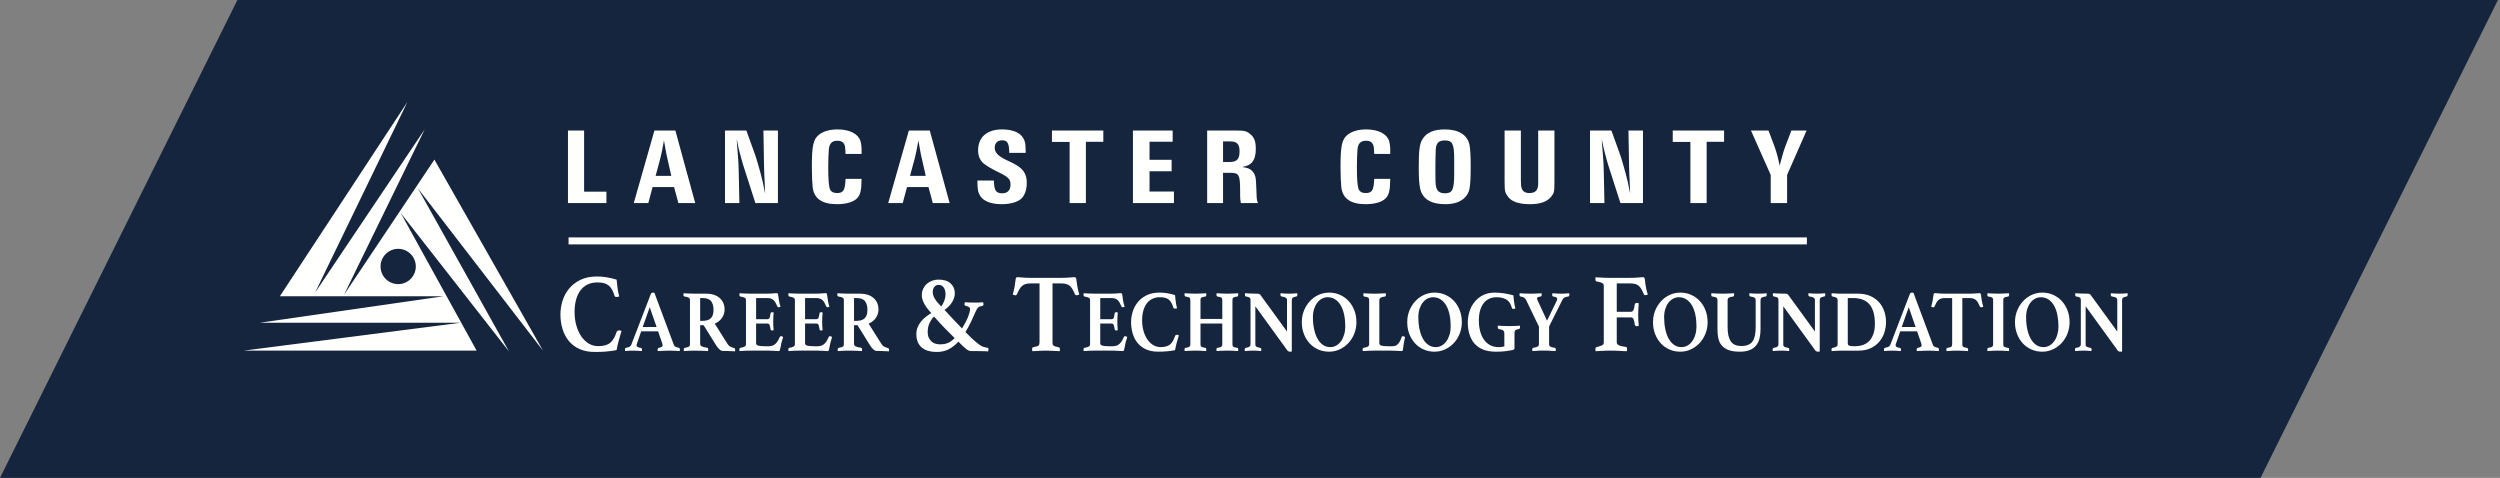 <svg height="95pt" viewBox="0 0 497 95" width="497pt" xmlns="http://www.w3.org/2000/svg"><rect x="0" y="0" width="497" height="95" fill="#808080" stroke="none"/><g fill-rule="evenodd"><path d="m47.199 0h449.391l-47.199 95h-449.391zm0 0" fill="#14253d"/><path d="m186.66 55.59c1.023 0 1.805.258 2.348.777.539.52.809 1.16.809 1.914 0 .625-.188 1.234-.562 1.828-.379.594-.871 1.09-1.488 1.492.699.77 1.336 1.461 1.918 2.07.578.609 1.102 1.148 1.566 1.621.23-.367.445-.742.645-1.121s.367-.742.512-1.09c.145-.352.254-.672.328-.961.074-.289.113-.52.113-.699 0-.133-.059-.25-.172-.344-.117-.098-.34-.191-.668-.281-.109-.027-.18-.062-.215-.098-.035-.039-.051-.117-.051-.234 0-.121.02-.246.059-.379.273.031.598.047.965.055s.711.012 1.023.012c.289 0 .574-.004.863-.012.285-.008.551-.023.797-.055.016.074.027.156.043.242.012.09.02.152.02.18 0 .18-.09.285-.266.312-.164.043-.305.082-.422.109-.117.031-.223.082-.316.16-.098.07-.184.172-.266.301-.082.121-.172.297-.266.52-.289.668-.598 1.355-.934 2.062-.336.703-.707 1.383-1.117 2.035.504.52.949.957 1.332 1.312.383.355.715.645.992.871.281.223.52.391.719.512.199.117.371.199.523.246.066.027.164.059.297.086.129.031.273.059.438.09.191.016.289.121.289.312 0 .133-.02.273-.062.422-.109-.012-.312-.023-.613-.031-.301-.008-.629-.016-.984-.023-.355-.008-.699-.012-1.035-.012h-.746c-.328 0-.676-.148-1.047-.445-.367-.297-.867-.773-1.496-1.426-.57.625-1.203 1.121-1.895 1.492-.691.371-1.504.559-2.449.559-.57 0-1.105-.066-1.598-.203-.492-.133-.918-.344-1.281-.633-.359-.289-.641-.656-.84-1.102-.195-.445-.297-.973-.297-1.582 0-.504.082-.965.246-1.379.164-.418.387-.793.668-1.137.277-.34.598-.652.953-.938.355-.281.723-.531 1.105-.754-.371-.402-.672-.766-.91-1.09-.242-.328-.434-.637-.574-.926-.145-.289-.246-.562-.309-.824s-.094-.516-.094-.77c0-.43.086-.828.258-1.203.172-.367.406-.691.707-.965.301-.277.66-.492 1.074-.645.418-.16.871-.234 1.363-.234zm-68.012-.625c.699 0 1.352.051 1.957.156.609.105 1.27.258 1.977.469.027.398.082.91.168 1.535.082.621.195 1.23.348 1.824-.07.016-.16.035-.266.059-.109.02-.191.031-.25.031-.109 0-.199-.016-.273-.055-.074-.039-.129-.117-.156-.234-.148-.492-.32-.902-.512-1.234-.191-.336-.418-.602-.684-.801-.27-.203-.578-.348-.934-.438-.355-.09-.773-.133-1.25-.133-.738 0-1.391.137-1.957.41-.566.277-1.043.672-1.426 1.18-.379.516-.672 1.129-.867 1.852-.199.719-.297 1.531-.297 2.438 0 .965.117 1.863.355 2.691.238.832.566 1.555.984 2.16.418.609.914 1.086 1.484 1.426.574.344 1.195.512 1.867.512.543 0 1.012-.055 1.402-.164.391-.113.723-.281 1.004-.516.281-.23.52-.523.715-.879.199-.355.383-.77.543-1.246.043-.121.109-.203.195-.254.09-.055.184-.078.277-.078.07 0 .152.008.258.031.102.023.188.051.254.078-.082.254-.168.539-.254.859-.09.316-.184.645-.277.977-.098.336-.18.668-.258 1.004-.074.336-.137.656-.195.969-.668.133-1.352.23-2.047.289-.695.059-1.461.086-2.293.086-1.148 0-2.152-.191-3.012-.578-.863-.383-1.574-.914-2.133-1.59s-.98-1.469-1.258-2.383c-.281-.914-.422-1.895-.422-2.949 0-.875.137-1.762.41-2.652s.703-1.691 1.289-2.414c.59-.719 1.34-1.305 2.254-1.758.918-.453 2.008-.68 3.277-.68zm244.188 3.328c.012.055.02.113.023.172.008.059.008.105.008.141 0 .195-.062.305-.191.332-.352.055-.594.137-.723.242-.129.105-.191.273-.191.504v10.195c-.043.012-.117.02-.215.027-.102.004-.168.008-.203.008-.074 0-.156-.02-.238-.062-.086-.039-.176-.125-.273-.25l-6.316-8.715v7.527c0 .117.008.211.023.289.016.074.059.141.125.191.07.051.172.098.309.137.133.043.309.086.535.133.055.012.102.035.137.078.035.039.055.125.055.254 0 .078-.012.18-.031.297-.266-.023-.516-.047-.754-.062-.234-.016-.508-.027-.816-.027s-.605.012-.891.027c-.285.016-.543.039-.777.062-.023-.051-.031-.102-.031-.16v-.137c0-.117.02-.199.055-.246.039-.047.082-.074.137-.086.383-.07.641-.156.77-.262.129-.105.191-.266.191-.488v-8.816c0-.184-.055-.328-.168-.426-.109-.098-.367-.18-.762-.234-.125-.035-.191-.148-.191-.332v-.078c0-.031.004-.062.016-.098l.016-.137c.152.012.293.02.434.023.137.008.277.016.418.027.234.012.473.02.715.023.238.008.434.012.582.012.312 0 .512.012.609.043.098.027.184.082.258.164l5.324 7.32v-6.188c0-.254-.082-.434-.242-.539-.16-.105-.445-.188-.852-.242-.137-.035-.207-.148-.207-.332v-.141c0-.059.012-.117.031-.172.27.031.531.055.789.066.254.016.555.02.898.02.34 0 .633-.004.879-.02.246-.012.492-.035.738-.066zm43.164-.125c.77 0 1.484.145 2.148.438.66.289 1.234.695 1.723 1.219.484.523.867 1.145 1.145 1.863.281.723.418 1.504.418 2.355 0 .812-.141 1.574-.422 2.289-.285.715-.672 1.336-1.164 1.863-.492.531-1.07.949-1.73 1.254-.664.309-1.371.465-2.117.465-.77 0-1.488-.145-2.148-.438-.664-.289-1.234-.695-1.719-1.219-.48-.523-.859-1.141-1.137-1.855s-.418-1.5-.418-2.359c0-.816.141-1.578.426-2.285.281-.707.672-1.328 1.164-1.863.488-.535 1.066-.957 1.723-1.266.656-.305 1.359-.461 2.109-.461zm-71.961 0c.77 0 1.484.145 2.148.438.664.289 1.238.695 1.723 1.219.484.523.871 1.145 1.148 1.863.277.723.418 1.504.418 2.355 0 .812-.145 1.574-.426 2.289-.285.715-.672 1.336-1.164 1.863-.492.531-1.07.949-1.73 1.254-.664.309-1.371.465-2.117.465-.77 0-1.484-.145-2.148-.438-.664-.289-1.234-.695-1.715-1.219-.484-.523-.863-1.141-1.141-1.855s-.418-1.5-.418-2.359c0-.816.145-1.578.426-2.285.285-.707.672-1.328 1.164-1.863.488-.535 1.066-.957 1.723-1.266.656-.305 1.359-.461 2.109-.461zm-76.152.125c.012.055.02.113.02.172.008.059.008.105.008.141 0 .195-.062.305-.191.332-.352.055-.594.137-.723.242-.125.105-.191.273-.191.504v10.195c-.039.012-.113.02-.215.027-.102.004-.164.008-.199.008-.078 0-.156-.02-.242-.062-.082-.039-.176-.125-.273-.25l-6.316-8.715v7.527c0 .117.008.211.023.289.02.074.059.141.129.191.07.051.172.098.305.137.133.043.312.086.539.133.051.012.098.035.133.078.039.039.059.125.059.254 0 .078-.012.18-.031.297-.27-.023-.52-.047-.754-.062s-.508-.027-.816-.027c-.312 0-.609.012-.891.027-.285.016-.543.039-.777.062-.023-.051-.035-.102-.035-.16v-.137c0-.117.02-.199.059-.246.035-.047.082-.074.137-.086.383-.07.641-.156.77-.262.125-.105.191-.266.191-.488v-8.816c0-.184-.055-.328-.168-.426-.113-.098-.367-.18-.762-.234-.129-.035-.191-.148-.191-.332v-.078c0-.031.004-.062.016-.098l.016-.137c.148.012.293.02.434.023.137.008.277.016.414.027.234.012.477.02.715.023.242.008.438.012.586.012.309 0 .512.012.609.043.094.027.18.082.258.164l5.324 7.32v-6.188c0-.254-.086-.434-.242-.539-.164-.105-.445-.188-.852-.242-.141-.035-.207-.148-.207-.332v-.141c0-.059.008-.117.031-.172.266.031.527.055.785.066.258.016.555.02.898.02s.633-.004.883-.02c.246-.012.492-.035.738-.066zm165.059 0c.012.055.02.113.023.172.008.059.008.105.008.141 0 .195-.062.305-.191.332-.352.055-.594.137-.723.242-.125.105-.191.273-.191.504v10.195c-.039.012-.113.02-.215.027-.102.004-.168.008-.199.008-.078 0-.156-.02-.242-.062-.086-.039-.176-.125-.273-.25l-6.316-8.715v7.527c0 .117.008.211.023.289.016.074.059.141.129.191.07.051.172.098.305.137.133.043.312.086.535.133.055.012.102.035.137.078.039.039.059.125.059.254 0 .078-.012.18-.035.297-.266-.023-.516-.047-.75-.062-.238-.016-.508-.027-.82-.027-.309 0-.605.012-.887.027-.285.016-.547.039-.777.062-.023-.051-.035-.102-.035-.16v-.137c0-.117.02-.199.055-.246.039-.047.086-.074.141-.086.383-.07.637-.156.766-.262.129-.105.195-.266.195-.488v-8.816c0-.184-.059-.328-.168-.426-.113-.098-.367-.18-.762-.234-.129-.035-.191-.148-.191-.332v-.078c0-.031.004-.062.012-.098l.02-.137c.148.012.293.02.43.023.141.008.277.016.418.027.234.012.473.02.715.023.238.008.434.012.586.012.309 0 .512.012.605.043.098.027.184.082.258.164l5.324 7.32v-6.188c0-.254-.082-.434-.242-.539-.16-.105-.441-.188-.848-.242-.141-.035-.207-.148-.207-.332v-.141c0-.059.008-.117.031-.172.266.031.527.055.785.066.258.016.555.02.898.02.34 0 .633-.004.883-.02.246-.012.488-.035.734-.066zm-125.824-.125c.621 0 1.254.051 1.902.148.645.102 1.258.23 1.836.395.02.312.062.715.125 1.203.066.484.156.961.273 1.426-.055.012-.117.027-.191.043-.074.02-.133.027-.176.027-.086 0-.16-.016-.219-.043-.055-.031-.098-.09-.117-.184-.227-.805-.594-1.352-1.109-1.648-.512-.293-1.148-.445-1.906-.445-.578 0-1.09.109-1.531.324-.441.215-.812.523-1.105.922-.293.402-.52.883-.676 1.449-.152.562-.23 1.199-.23 1.906 0 .781.086 1.492.258 2.145.168.648.418 1.211.754 1.68.328.473.738.84 1.223 1.098.488.262 1.047.395 1.676.395.227 0 .426-.012.602-.035.18-.023.359-.066.555-.125v-2.508c0-.312-.082-.531-.242-.652-.16-.121-.441-.211-.848-.27-.086-.023-.145-.07-.18-.148-.031-.074-.047-.148-.047-.219 0-.035.004-.086.008-.156.008-.07.016-.121.027-.156.16.012.34.023.535.035.199.012.402.02.609.027.211.004.41.012.605.016.191.004.359.008.5.008s.305-.004.492-.008c.191-.004.383-.012.582-.016.199-.008.391-.016.578-.027.188-.012.344-.023.473-.035.023.059.031.117.031.176v.137c0 .105-.02.184-.055.238-.039.051-.082.086-.137.113-.344.043-.582.121-.711.223-.137.105-.203.281-.203.523v3.035c0 .102-.027.191-.078.258-.055.07-.207.129-.449.176-.262.047-.5.086-.727.121-.223.035-.457.066-.695.098-.242.027-.504.047-.789.059-.281.012-.613.02-.988.02-.965 0-1.797-.141-2.496-.418-.703-.281-1.277-.676-1.727-1.195-.453-.516-.785-1.133-1.004-1.855-.223-.719-.332-1.52-.332-2.402 0-.688.109-1.379.32-2.074.215-.699.543-1.328.988-1.891.441-.566 1-1.023 1.668-1.379.668-.352 1.449-.531 2.348-.531zm-11.945 0c.77 0 1.488.145 2.148.438.664.289 1.238.695 1.727 1.219.484.523.867 1.145 1.145 1.863.277.723.418 1.504.418 2.355 0 .812-.141 1.574-.426 2.289-.285.715-.672 1.336-1.164 1.863-.492.531-1.066.949-1.73 1.254-.664.309-1.367.465-2.117.465-.77 0-1.484-.145-2.148-.438-.66-.289-1.234-.695-1.715-1.219-.48-.523-.863-1.141-1.141-1.855s-.414-1.5-.414-2.359c0-.816.141-1.578.422-2.285.285-.707.672-1.328 1.164-1.863.492-.535 1.066-.957 1.723-1.266.66-.305 1.359-.461 2.109-.461zm-20.957 0c.77 0 1.488.145 2.148.438.664.289 1.238.695 1.727 1.219.484.523.867 1.145 1.145 1.863.277.723.418 1.504.418 2.355 0 .812-.141 1.574-.426 2.289-.281.715-.672 1.336-1.164 1.863-.492.531-1.066.949-1.73 1.254-.664.309-1.367.465-2.117.465-.77 0-1.484-.145-2.148-.438-.66-.289-1.234-.695-1.715-1.219-.48-.523-.863-1.141-1.141-1.855s-.414-1.5-.414-2.359c0-.816.141-1.578.422-2.285.285-.707.672-1.328 1.164-1.863.492-.535 1.066-.957 1.723-1.266.66-.305 1.359-.461 2.109-.461zm86.977.125c.012.055.02.113.023.172.008.059.008.105.008.141 0 .184-.062.297-.191.332-.395.043-.668.125-.816.234-.152.109-.227.281-.227.512v5.719c0 .66-.062 1.266-.191 1.82-.129.551-.352 1.027-.664 1.426-.316.402-.738.715-1.27.934-.527.219-1.195.332-1.996.332-.949 0-1.719-.117-2.301-.352-.582-.23-1.031-.547-1.344-.949-.316-.398-.527-.871-.637-1.41-.105-.539-.16-1.117-.16-1.73v-5.789c0-.242-.07-.414-.207-.512-.141-.098-.422-.18-.848-.234-.121-.027-.18-.137-.18-.332v-.141c0-.059.012-.117.031-.172.312.02.641.043.988.059.348.016.762.027 1.242.027.375 0 .762-.012 1.172-.027.406-.016.77-.039 1.09-.059.012.055.02.113.023.172.004.059.008.105.008.141 0 .195-.059.305-.176.332-.438.055-.738.137-.891.242-.156.105-.234.273-.234.504v5.402c0 1.211.207 2.125.617 2.754.414.629 1.121.941 2.125.941 1.027 0 1.758-.293 2.191-.883.434-.586.648-1.539.648-2.863v-5.352c0-.23-.074-.398-.223-.504-.152-.105-.438-.188-.852-.242-.129-.035-.191-.148-.191-.332 0-.035 0-.082.008-.141.004-.059.012-.117.023-.172.309.031.594.055.855.066.266.012.543.02.844.02.34 0 .645-.008.914-.02.266-.012.527-.035.785-.066zm-120.68-.125c.543 0 1.055.043 1.531.125.473.082.988.199 1.547.363.02.312.062.715.129 1.203.062.488.152.965.273 1.43-.055.012-.125.023-.211.043-.086.016-.148.027-.191.027-.086 0-.16-.016-.219-.047-.055-.027-.098-.09-.117-.18-.117-.387-.254-.707-.402-.969-.148-.262-.328-.473-.535-.629-.211-.156-.453-.27-.73-.336-.277-.07-.605-.109-.98-.109-.574 0-1.086.109-1.531.324-.441.215-.812.523-1.113.922-.301.402-.527.883-.68 1.449-.156.562-.234 1.199-.234 1.906 0 .758.094 1.461.281 2.109.188.652.441 1.215.77 1.691.324.477.715.848 1.164 1.113.449.27.934.402 1.457.402.43 0 .793-.043 1.098-.133.305-.086.566-.219.789-.398.219-.18.402-.41.559-.691.156-.277.297-.602.426-.973.031-.094.082-.16.152-.203.07-.039.141-.059.215-.059.055 0 .121.008.203.027.078.016.145.035.199.059-.062.199-.133.422-.199.672-.07.25-.145.504-.219.766-.074.262-.141.523-.199.785s-.109.516-.152.758c-.523.105-1.059.18-1.605.227-.543.047-1.141.07-1.793.07-.898 0-1.684-.152-2.359-.453-.672-.305-1.227-.719-1.668-1.246-.438-.527-.766-1.148-.984-1.863-.219-.715-.328-1.484-.328-2.309 0-.688.105-1.379.32-2.074.215-.699.551-1.328 1.008-1.891.461-.566 1.051-1.023 1.766-1.379.715-.352 1.57-.531 2.566-.531zm-149.52-37.906-18.363 37.914 21.789-32.449-16.035 32.875 17.973-26.871 21.59 37.973-24.855-32.234 18.09 32.391-21.5-27.484 15.07 27.328h-46.316l43.18-5.547h-39.949l36.543-5.266h-32.574zm85.5 38.031c.297.023.645.043 1.035.059.391.02.738.027 1.047.027h2.422c.566 0 1.074.074 1.523.227.449.148.832.363 1.148.645.312.277.555.609.723.992.164.383.246.809.246 1.27 0 .617-.172 1.18-.52 1.684-.348.504-.828.887-1.438 1.141l2.52 3.992c.191.301.414.512.664.629.25.113.484.199.699.258.055.012.094.039.129.078.031.043.047.113.047.219v.16c0 .055-.012.113-.031.172-.121-.012-.285-.02-.5-.027-.211-.004-.434-.016-.664-.023-.23-.012-.461-.023-.688-.027-.23-.008-.422-.008-.57-.008-.227 0-.449-.102-.676-.309-.223-.199-.441-.473-.656-.809l-2.484-3.992h-.691v3.645c0 .266.105.457.316.566.207.109.562.199 1.062.27.152.023.227.141.227.348 0 .094-.012.199-.031.316-.312-.023-.699-.047-1.164-.062s-.969-.027-1.516-.027c-.383 0-.754.012-1.113.027s-.691.039-1.004.062c-.02-.051-.031-.102-.031-.16v-.137c0-.199.059-.309.176-.332.227-.047.406-.09.547-.133.137-.039.246-.086.32-.137.074-.051.125-.117.152-.191.027-.078.039-.172.039-.289v-8.73c0-.23-.078-.398-.23-.504-.156-.105-.453-.188-.891-.242-.055-.027-.098-.059-.129-.105s-.047-.129-.047-.246v-.156c0-.059.012-.105.031-.137zm-30.594 0c.301.023.645.043 1.035.059.391.02.738.027 1.051.027h2.422c.566 0 1.074.074 1.523.227.445.148.828.363 1.145.645.316.277.555.609.723.992.164.383.246.809.246 1.27 0 .617-.172 1.18-.52 1.684-.348.504-.824.887-1.434 1.141l2.516 3.992c.191.301.414.512.664.629.254.113.484.199.699.258.055.012.098.039.129.078.031.043.047.113.047.219v.16c0 .055-.012.113-.031.172-.117-.012-.281-.02-.496-.027-.215-.004-.438-.016-.668-.023-.227-.012-.457-.023-.688-.027-.23-.008-.422-.008-.57-.008-.223 0-.449-.102-.672-.309-.227-.199-.445-.473-.66-.809l-2.484-3.992h-.688v3.645c0 .266.102.457.312.566.207.109.562.199 1.066.27.148.023.223.141.223.348 0 .094-.012.199-.031.316-.309-.023-.699-.047-1.164-.062s-.969-.027-1.516-.027c-.383 0-.754.012-1.113.027s-.691.039-1 .062c-.023-.051-.035-.102-.035-.16v-.137c0-.199.059-.309.18-.332.223-.047.402-.09.543-.133.141-.039.246-.086.32-.137.074-.051.125-.117.152-.191.027-.078.039-.172.039-.289v-8.73c0-.23-.074-.398-.23-.504-.156-.105-.453-.188-.891-.242-.055-.027-.098-.059-.129-.105s-.047-.129-.047-.246v-.156c0-.059.012-.105.031-.137zm190.715-3.195c.148 0 .258.066.324.199.043.121.074.34.105.656.023.32.074.652.141.992.043.254.09.496.145.734.055.238.137.527.246.871-.055.027-.125.059-.215.086-.09.031-.176.047-.258.047-.148 0-.254-.066-.309-.199-.164-.387-.324-.719-.48-.992-.156-.273-.332-.496-.531-.668-.199-.172-.43-.293-.699-.367-.266-.074-.59-.113-.969-.113h-2.707v5.637h2.828c.23 0 .398-.125.504-.371.102-.242.184-.609.254-1.102.039-.191.172-.289.391-.289.039 0 .105.004.195.012.086.008.152.02.191.035-.027.34-.051.738-.07 1.188-.02.457-.031.836-.031 1.148 0 .27.008.582.02.945.016.363.043.777.082 1.238-.039.027-.102.047-.184.055-.082.008-.145.012-.184.012-.234 0-.371-.105-.41-.312-.055-.477-.137-.836-.246-1.078-.109-.246-.281-.367-.512-.367h-2.828v4.984c0 .148.051.273.145.367.094.098.227.18.387.246.164.066.359.117.574.156.219.035.453.078.699.121.164.016.242.141.242.379 0 .043 0 .121-.008.223-.008.105-.016.184-.031.246-.191 0-.383-.004-.574-.012-.191-.008-.383-.02-.574-.035-.355-.027-.734-.047-1.137-.055-.402-.008-.801-.012-1.199-.012-.188 0-.398.004-.625.012-.223.008-.457.02-.703.035-.25.012-.488.023-.73.031-.238.008-.461.02-.664.035-.027-.062-.043-.141-.043-.234v-.211c0-.223.07-.344.207-.355.449-.121.805-.234 1.066-.348.258-.109.387-.312.387-.609v-11.156c0-.133-.016-.25-.051-.348-.035-.094-.105-.18-.215-.254s-.262-.137-.449-.188c-.191-.055-.438-.109-.738-.172-.137-.043-.207-.176-.207-.398v-.211c0-.066.016-.137.043-.211.586.043 1.105.074 1.555.09.453.016.836.023 1.148.023h4.203c.625 0 1.16-.023 1.605-.07.445-.043.742-.066.895-.066zm-113.016 0c.148 0 .258.066.328.199.039.121.07.312.09.582.023.266.066.57.133.91.043.27.094.539.156.816.059.273.145.59.254.945-.066.027-.152.062-.254.098-.105.039-.195.059-.277.059-.148 0-.258-.07-.328-.203-.164-.383-.324-.715-.48-.988-.156-.277-.336-.5-.535-.672-.195-.168-.43-.297-.695-.375-.266-.082-.582-.125-.953-.125h-1.801v11.715c0 .145.008.27.031.367.02.094.07.18.152.254.082.074.199.137.348.188.152.055.363.102.637.148.203.043.305.168.305.375 0 .047-.004.113-.008.203-.008.086-.02.16-.031.223-.438-.031-.906-.059-1.402-.078-.5-.023-.941-.035-1.324-.035-.395 0-.836.012-1.32.035-.484.02-.945.047-1.383.078-.027-.062-.047-.137-.051-.223-.008-.09-.012-.156-.012-.203 0-.102.016-.188.051-.254.035-.066.129-.117.277-.145.508-.074.824-.176.953-.301.129-.125.195-.336.195-.633v-11.715h-1.805c-.383 0-.707.043-.973.125-.266.078-.496.207-.695.375-.199.172-.375.395-.535.672-.156.273-.316.605-.48.988-.055.133-.156.203-.309.203-.078 0-.176-.02-.285-.059-.109-.035-.191-.07-.246-.098.098-.355.18-.672.246-.945.07-.277.125-.547.164-.816.055-.34.094-.645.121-.91.027-.27.062-.461.105-.582.055-.133.164-.199.328-.199.148 0 .445.023.891.066.441.047.98.07 1.609.07h6.309c.613 0 1.145-.023 1.586-.07.445-.043.75-.066.914-.066zm-59.195 3.176c.117 0 .203.051.258.156.031.094.059.266.078.516.023.25.059.508.113.773.031.199.07.391.113.574.039.188.105.414.191.684-.055.02-.113.043-.176.066-.066.023-.129.035-.195.035-.117 0-.203-.051-.254-.156-.129-.301-.254-.559-.379-.773-.121-.219-.262-.391-.414-.523-.156-.133-.34-.23-.547-.289-.207-.059-.457-.086-.746-.086h-2.133v4.199h2.262c.203 0 .34-.09.418-.27.074-.184.137-.477.191-.883.012-.09.043-.152.098-.184.051-.027.121-.043.207-.043.031 0 .082.004.152.012.07.004.121.016.152.023-.023.27-.039.582-.055.934-.016.355-.027.652-.027.898 0 .207.008.457.016.738.012.285.035.609.066.969-.031.023-.082.039-.152.043-.07.008-.121.008-.152.008-.191 0-.293-.082-.305-.242-.062-.441-.137-.742-.219-.898-.078-.156-.207-.234-.391-.234h-2.262v3.902c0 .246.141.406.418.488.277.082.746.121 1.41.121h.676c.32 0 .59-.047.809-.141.219-.09.414-.223.586-.391.168-.168.32-.363.449-.59.125-.23.254-.48.383-.758.031-.082.105-.125.227-.125.051 0 .117.02.191.055.074.031.148.07.223.102-.02.094-.043.184-.07.262-.027.082-.051.164-.074.246-.051.125-.094.266-.125.418-.035.152-.066.273-.098.363-.023.117-.047.25-.074.395-.023.145-.051.285-.078.418-.027.133-.055.25-.082.355-.023.105-.043.176-.055.211-.043.09-.129.141-.258.141-.086 0-.207-.008-.367-.02-.16-.012-.336-.02-.523-.027-.184-.004-.375-.012-.566-.023-.191-.012-.359-.02-.496-.02h-3.641c-.312 0-.668.012-1.066.027-.402.016-.762.039-1.082.062-.023-.051-.035-.109-.035-.184v-.168c0-.172.055-.266.164-.277.402-.082.695-.168.871-.262.18-.094.266-.254.266-.488v-8.73c0-.117-.016-.211-.047-.285-.035-.078-.094-.141-.184-.195-.094-.051-.211-.098-.355-.137-.145-.043-.328-.086-.551-.129-.109-.035-.164-.141-.164-.316v-.164c0-.055.012-.109.035-.164.457.031.867.055 1.219.066s.656.02.914.02h3.285c.48 0 .895-.02 1.242-.055.348-.031.586-.051.715-.051zm244.973.02c.008.055.02.121.023.191.004.066.008.121.008.156 0 .16-.055.262-.16.297-.227.031-.406.07-.539.109-.133.043-.234.094-.305.152-.07.059-.113.121-.129.199-.016.074-.023.168-.023.285v8.73c0 .117.008.211.023.289.016.074.059.141.129.199s.172.109.305.148c.133.039.312.078.539.113.105.023.16.121.16.297 0 .035-.004.086-.008.156-.004.07-.016.125-.023.172-.344-.02-.711-.043-1.102-.059s-.734-.027-1.031-.027c-.312 0-.66.012-1.043.027-.387.016-.75.039-1.09.059-.023-.047-.031-.102-.031-.172v-.156c0-.188.051-.285.16-.297.223-.035.402-.074.535-.113.133-.039.23-.09.297-.148.062-.059.105-.125.129-.199.02-.078.031-.172.031-.289v-8.73c0-.117-.012-.211-.031-.285-.023-.078-.066-.141-.129-.199-.066-.059-.164-.109-.297-.152-.133-.039-.312-.078-.535-.109-.109-.035-.16-.137-.16-.297v-.156c0-.07.008-.137.031-.191.34.023.703.043 1.09.059.383.02.73.027 1.043.027.297 0 .641-.008 1.031-.027.391-.016.758-.035 1.102-.059zm-153.246 0c.012.055.02.121.023.191.004.066.008.121.008.156 0 .16-.055.262-.16.297-.223.031-.402.07-.539.109-.133.043-.234.094-.305.152-.066.059-.109.121-.125.199-.02.074-.023.168-.023.285v8.73c0 .117.004.211.023.289.016.074.059.141.125.199.07.059.172.109.305.148.137.039.316.078.539.113.105.023.16.121.16.297 0 .035-.004.086-.008.156-.004.07-.012.125-.023.172-.344-.02-.707-.043-1.09-.059-.387-.016-.73-.027-1.027-.027-.309 0-.66.012-1.051.027s-.754.039-1.098.059c-.02-.047-.031-.102-.031-.172v-.156c0-.188.051-.285.16-.297.223-.035.402-.074.535-.113.133-.039.234-.09.297-.148.066-.059.109-.125.129-.199.02-.078.031-.172.031-.289v-4.094h-4.328v4.094c0 .117.008.211.023.289.016.074.059.141.129.199s.172.109.305.148c.133.039.312.078.539.113.105.023.156.121.156.297 0 .035 0 .086-.008.156-.004.07-.012.125-.023.172-.34-.02-.711-.043-1.105-.059s-.742-.027-1.043-.027c-.297 0-.641.012-1.027.027-.383.016-.746.039-1.09.059-.02-.047-.031-.102-.031-.172v-.156c0-.188.055-.285.16-.297.227-.035.406-.074.539-.113.133-.039.23-.09.297-.148.062-.059.105-.125.125-.199.023-.078.035-.172.035-.289v-8.73c0-.117-.012-.211-.035-.285-.02-.078-.062-.141-.125-.199-.066-.059-.164-.109-.297-.152-.133-.039-.312-.078-.539-.109-.105-.035-.16-.137-.16-.297v-.156c0-.07.012-.137.031-.191.344.023.707.043 1.09.059.387.02.73.027 1.027.027.301 0 .648-.008 1.043-.027.395-.016.766-.035 1.105-.059.012.055.02.121.023.191.008.066.008.121.008.156 0 .16-.051.262-.156.297-.227.031-.406.07-.539.109-.133.043-.234.094-.305.152-.07.059-.113.121-.129.199-.016.074-.023.168-.023.285v3.715h4.328v-3.715c0-.117-.012-.211-.031-.285-.02-.078-.062-.141-.129-.199-.062-.059-.164-.109-.297-.152-.133-.039-.312-.078-.535-.109-.109-.035-.16-.137-.16-.297v-.156c0-.07.012-.137.031-.191.344.023.707.043 1.098.059.391.02.742.027 1.051.027.297 0 .641-.008 1.027-.027.383-.016.746-.035 1.09-.059zm147.391-.02c.117 0 .203.051.258.156.031.094.059.242.074.453.016.207.051.445.102.715.031.207.07.422.121.637.047.215.113.461.199.742-.051.02-.121.047-.199.074-.082.031-.152.047-.219.047-.117 0-.199-.055-.254-.16-.129-.301-.254-.559-.375-.773-.125-.215-.266-.391-.418-.523-.156-.133-.336-.23-.547-.297-.207-.062-.457-.094-.746-.094h-1.41v9.164c0 .117.008.211.023.289.016.074.059.141.121.199s.152.109.273.148c.117.039.281.078.496.113.16.035.242.133.242.297 0 .035-.004.086-.012.156-.004.07-.012.125-.02.176-.344-.023-.711-.047-1.102-.062-.391-.016-.734-.027-1.035-.027-.309 0-.652.012-1.031.027-.383.016-.742.039-1.082.062-.023-.051-.035-.105-.043-.176-.004-.07-.004-.121-.004-.156 0-.082.012-.148.039-.199.023-.055.098-.094.215-.117.395-.059.645-.133.746-.234.102-.098.152-.262.152-.496v-9.164h-1.41c-.301 0-.555.031-.762.094-.211.066-.391.164-.547.297s-.293.309-.414.523c-.125.215-.25.473-.379.773-.043.105-.125.16-.242.16-.062 0-.137-.016-.223-.047-.086-.027-.152-.055-.191-.074.07-.281.137-.527.191-.742.051-.215.098-.43.129-.637.039-.27.074-.508.094-.715.023-.211.051-.359.082-.453.043-.105.129-.156.258-.156.113 0 .348.02.695.051.348.035.77.055 1.258.055h4.941c.48 0 .895-.02 1.242-.055.348-.031.586-.051.711-.051zm-29.387.02c.223.02.426.035.598.043.18.004.34.012.492.023.148.016.301.02.449.02h3.719c.906 0 1.707.152 2.398.453.688.301 1.266.707 1.73 1.219.465.512.816 1.109 1.059 1.797.242.684.359 1.414.359 2.195 0 .684-.105 1.363-.32 2.035-.215.676-.543 1.281-.996 1.82-.445.543-1.016.977-1.711 1.309-.699.332-1.52.496-2.473.496h-3.285c-.281 0-.602.012-.969.027-.371.016-.723.039-1.051.062-.023-.051-.031-.102-.031-.16v-.137c0-.129.016-.215.055-.254.035-.043.082-.066.137-.078.309-.059.555-.137.746-.234.188-.098.277-.27.277-.516v-8.73c0-.23-.074-.398-.23-.496s-.418-.184-.793-.25c-.086-.027-.141-.062-.16-.113-.023-.055-.031-.125-.031-.219v-.141c0-.059.008-.117.031-.172zm-88.645 0c.012.055.02.121.023.191.008.066.008.121.008.156 0 .16-.055.262-.16.297-.461.066-.766.156-.922.266-.156.113-.23.285-.23.516v8.504c0 .246.141.406.43.488.289.082.766.121 1.43.121h.609c.266 0 .496-.031.695-.094.199-.066.371-.172.523-.324.148-.152.281-.344.406-.582s.242-.527.363-.863c.031-.094.109-.141.238-.141.055 0 .117.02.191.055.074.031.152.07.227.102-.086.375-.164.777-.234 1.211-.066.438-.129.863-.184 1.281-.012.141-.043.227-.102.262-.059.035-.121.051-.188.051-.086 0-.207-.004-.359-.016-.156-.012-.324-.02-.504-.027-.184-.004-.367-.016-.555-.023-.188-.012-.352-.02-.492-.02h-3.637c-.312 0-.664.012-1.066.027-.398.016-.762.039-1.082.059-.023-.047-.031-.105-.031-.18v-.168c0-.172.051-.266.16-.277.406-.082.695-.168.871-.262.18-.094.266-.254.266-.488v-8.73c0-.117-.008-.211-.031-.285-.023-.078-.062-.141-.129-.199-.062-.059-.164-.109-.297-.152-.133-.039-.312-.078-.535-.109-.109-.035-.16-.137-.16-.297v-.156c0-.07.012-.137.031-.191.34.023.707.043 1.09.059.383.02.727.027 1.027.027.148 0 .32-.004.512-.008.191-.008.395-.012.602-.02.207-.004.418-.016.625-.027.207-.008.398-.02.57-.031zm-52.672-.02c.117 0 .199.051.254.156.031.094.059.266.082.516.02.25.059.508.109.773.035.199.07.391.113.574.043.188.109.414.195.684-.055.02-.113.043-.18.066-.062.023-.129.035-.191.035-.117 0-.203-.051-.258-.156-.125-.301-.254-.559-.375-.773-.125-.219-.262-.391-.418-.523s-.336-.23-.543-.289c-.211-.059-.457-.086-.746-.086h-2.133v4.199h2.262c.203 0 .34-.09.414-.27.074-.184.141-.477.195-.883.008-.09.043-.152.094-.184.055-.027.125-.043.211-.043.031 0 .082.004.152.012.066.004.117.016.152.023-.023.27-.043.582-.059.934-.016.355-.023.652-.023.898 0 .207.004.457.016.738.012.285.031.609.066.969-.035.023-.086.039-.152.043-.07.008-.121.008-.152.008-.195 0-.297-.082-.305-.242-.066-.441-.137-.742-.219-.898-.078-.156-.211-.234-.391-.234h-2.262v3.902c0 .246.137.406.418.488.277.082.746.121 1.41.121h.672c.32 0 .594-.047.812-.141.219-.09.41-.223.582-.391s.32-.363.449-.59c.129-.23.258-.48.387-.758.031-.082.105-.125.223-.125.055 0 .117.02.195.055.074.031.148.07.223.102-.023.094-.047.184-.07.262-.027.082-.055.164-.074.246-.055.125-.094.266-.129.418-.031.152-.062.273-.094.363-.023.117-.047.25-.074.395s-.055.285-.082.418c-.023.133-.051.25-.078.355-.027.105-.047.176-.055.211-.043.09-.129.141-.258.141-.086 0-.207-.008-.367-.02-.16-.012-.336-.02-.523-.027-.188-.004-.375-.012-.566-.023-.195-.012-.359-.02-.5-.02h-3.641c-.309 0-.664.012-1.066.027-.398.016-.762.039-1.082.062-.02-.051-.031-.109-.031-.184v-.168c0-.172.055-.266.16-.277.406-.082.699-.168.875-.262.176-.094.266-.254.266-.488v-8.73c0-.117-.016-.211-.051-.285-.031-.078-.094-.141-.184-.195-.09-.051-.207-.098-.352-.137-.145-.043-.328-.086-.555-.129-.105-.035-.16-.141-.16-.316v-.164c0-.055.012-.109.031-.164.461.031.867.055 1.219.066.355.012.66.02.914.02h3.289c.48 0 .895-.02 1.242-.055.348-.031.586-.051.715-.051zm-58.68 0c.117 0 .199.051.254.156.031.094.059.266.082.516.02.25.059.508.109.773.035.199.07.391.113.574.043.188.105.414.191.684-.051.02-.109.043-.176.066-.062.023-.129.035-.191.035-.117 0-.203-.051-.258-.156-.125-.301-.254-.559-.375-.773-.125-.219-.262-.391-.418-.523s-.336-.23-.543-.289c-.211-.059-.457-.086-.746-.086h-2.133v4.199h2.262c.203 0 .34-.09.414-.27.074-.184.141-.477.195-.883.008-.09.043-.152.094-.184.055-.027.125-.043.207-.043.035 0 .086.004.156.012.066.004.117.016.152.023-.023.27-.043.582-.059.934-.016.355-.023.652-.023.898 0 .207.004.457.016.738.012.285.031.609.066.969-.035.023-.086.039-.152.043-.07.008-.121.008-.156.008-.191 0-.293-.082-.301-.242-.066-.441-.137-.742-.219-.898-.078-.156-.211-.234-.391-.234h-2.262v3.902c0 .246.137.406.418.488.277.082.746.121 1.41.121h.672c.32 0 .59-.047.812-.141.219-.09.41-.223.582-.391.172-.168.32-.363.449-.59.129-.23.258-.48.387-.758.031-.082.105-.125.223-.125.055 0 .117.02.195.055l.223.102c-.023.094-.047.184-.074.262-.027.082-.051.164-.07.246-.055.125-.098.266-.129.418s-.062.273-.094.363c-.023.117-.047.25-.074.395-.027.145-.055.285-.082.418-.023.133-.051.25-.078.355-.027.105-.047.176-.055.211-.043.09-.129.141-.258.141-.086 0-.211-.008-.367-.02-.16-.012-.336-.02-.523-.027-.188-.004-.375-.012-.566-.023-.195-.012-.359-.02-.5-.02h-3.641c-.309 0-.664.012-1.066.027-.398.016-.762.039-1.082.062-.02-.051-.031-.109-.031-.184v-.168c0-.172.055-.266.16-.277.406-.082.699-.168.875-.262s.266-.254.266-.488v-8.73c0-.117-.02-.211-.051-.285-.031-.078-.094-.141-.184-.195-.09-.051-.207-.098-.352-.137-.145-.043-.328-.086-.555-.129-.105-.035-.16-.141-.16-.316v-.164c0-.055.012-.109.031-.164.461.031.867.055 1.219.066.355.012.66.02.914.02h3.289c.48 0 .895-.02 1.242-.055.348-.031.586-.051.715-.051zm215.914-.105c.055 0 .109.004.16.012.055.004.113.012.18.023l3.863 10.352c.062.176.188.305.367.391.184.086.383.148.594.184.16.035.242.152.242.348 0 .094-.012.199-.035.312-.34-.02-.676-.043-1.008-.059s-.641-.027-.93-.027c-.152 0-.332.004-.547.012-.211.004-.43.012-.656.023-.223.012-.445.02-.668.027-.219.004-.398.016-.551.023-.02-.047-.031-.098-.031-.156v-.137c0-.105.016-.184.055-.234.039-.055.078-.086.121-.098.277-.059.484-.125.617-.199.133-.078.199-.188.199-.34 0-.07-.016-.156-.047-.262l-.852-2.492h-3.363l-.836 2.422c-.031.059-.055.121-.066.191-.008.07-.012.121-.012.156 0 .129.055.234.168.316.113.078.34.148.68.207.148.023.227.133.227.332 0 .078-.012.18-.035.293-.289-.02-.59-.043-.914-.059-.32-.016-.633-.027-.945-.027-.215 0-.438.008-.672.02-.238.008-.496.035-.785.066-.023-.047-.035-.098-.035-.156v-.137c0-.223.07-.34.211-.352.332-.066.57-.145.711-.227.148-.078.262-.219.348-.418l3.863-10.035c.086-.199.215-.297.383-.297zm-250.293 0c.055 0 .105.004.16.012.055.004.113.012.176.023l3.863 10.352c.066.176.188.305.371.391.18.086.379.148.594.184.16.035.238.152.238.348 0 .094-.012.199-.031.312-.344-.02-.68-.043-1.008-.059-.332-.016-.645-.027-.93-.027-.152 0-.332.004-.547.012-.215.004-.434.012-.656.023-.227.012-.449.02-.668.027-.219.004-.402.016-.551.023-.023-.047-.035-.098-.035-.156v-.137c0-.105.02-.184.059-.234.035-.055.078-.086.121-.098.277-.059.48-.125.617-.199.133-.078.199-.188.199-.34 0-.07-.016-.156-.047-.262l-.852-2.492h-3.367l-.832 2.422c-.035.059-.055.121-.066.191-.012.07-.016.121-.016.156 0 .129.055.234.168.316.113.078.34.148.684.207.148.023.223.133.223.332 0 .078-.012.18-.031.293-.289-.02-.594-.043-.914-.059-.32-.016-.637-.027-.945-.027-.215 0-.441.008-.676.02-.234.008-.496.035-.785.066-.02-.047-.031-.098-.031-.156v-.137c0-.223.07-.34.207-.352.332-.066.57-.145.715-.227.145-.078.258-.219.344-.418l3.867-10.035c.086-.199.211-.297.383-.297zm182.191.125c.023.078.035.145.035.199v.113c0 .207-.066.316-.195.332-.383.055-.648.133-.801.223-.148.098-.277.238-.383.438l-2.645 5.297v3.469c0 .125.012.23.047.312.031.082.09.152.176.211.086.059.199.105.344.145.145.043.336.082.57.113.055.012.098.039.137.082.035.039.055.125.055.25 0 .023-.004.051-.008.078-.008.031-.008.062-.008.098l-.016.121c-.172 0-.332-.004-.48-.008-.148-.008-.301-.016-.449-.027-.258-.023-.523-.035-.793-.043-.23-.004-.426-.008-.586-.008h-.098c-.191 0-.414 0-.664.008-.25.008-.496.02-.73.043-.141.012-.273.02-.41.027-.133.004-.27.008-.406.008l-.016-.121c-.012-.035-.016-.066-.016-.098v-.078c0-.125.02-.211.055-.25.035-.043.082-.07.137-.082.227-.043.41-.086.562-.129.148-.039.266-.086.352-.141.086-.051.145-.117.176-.199s.047-.188.047-.312v-3.434l-2.547-5.281c-.121-.242-.266-.41-.441-.504-.18-.094-.406-.164-.684-.207-.125-.016-.191-.129-.191-.352v-.078c0-.027.004-.062.016-.094l.016-.121c.234.023.539.043.906.059.371.02.773.027 1.211.027.148 0 .328-.004.535-.008.211-.008.422-.012.637-.02.211-.004.414-.016.598-.027.188-.008.34-.02.457-.031.023.102.035.176.035.215v.098c0 .195-.066.305-.191.332-.281.031-.473.082-.578.145-.109.066-.16.148-.16.254 0 .094.039.215.109.367l1.879 4.043 1.844-3.766c.117-.219.176-.406.176-.555 0-.141-.059-.242-.176-.309-.117-.062-.32-.125-.609-.18-.141-.027-.211-.137-.211-.332 0-.047.02-.152.051-.312.223.023.504.043.84.059.336.02.633.027.891.027.246 0 .508-.008.777-.02.273-.012.547-.035.824-.066zm-48.039.797c-.375 0-.738.094-1.09.273-.352.18-.664.441-.93.785-.266.34-.48.758-.641 1.242-.16.488-.242 1.043-.242 1.656 0 .859.078 1.656.234 2.387.152.734.379 1.363.672 1.891.293.531.656.941 1.082 1.238.43.297.914.445 1.461.445.449 0 .855-.105 1.219-.324.363-.215.676-.508.938-.879.262-.371.465-.809.609-1.309.145-.496.215-1.031.215-1.602 0-.824-.07-1.59-.215-2.301-.145-.707-.363-1.32-.656-1.836-.297-.52-.664-.926-1.109-1.223-.441-.293-.957-.445-1.547-.445zm141.777 0c-.371 0-.734.094-1.086.273-.355.18-.664.441-.934.785-.266.34-.477.758-.641 1.242-.16.488-.238 1.043-.238 1.656 0 .859.074 1.656.23 2.387.156.734.379 1.363.676 1.891.293.531.652.941 1.082 1.238.426.297.91.445 1.457.445.449 0 .855-.105 1.219-.324.363-.215.676-.508.938-.879.262-.371.469-.809.609-1.309.145-.496.219-1.031.219-1.602 0-.824-.074-1.59-.219-2.301-.141-.707-.363-1.32-.656-1.836-.293-.52-.664-.926-1.105-1.223-.445-.293-.961-.445-1.551-.445zm-120.82 0c-.375 0-.738.094-1.09.273-.352.18-.664.441-.93.785-.266.34-.48.758-.641 1.242-.16.488-.242 1.043-.242 1.656 0 .859.078 1.656.234 2.387.152.734.379 1.363.672 1.891.293.531.656.941 1.082 1.238.43.297.914.445 1.461.445.449 0 .855-.105 1.219-.324.363-.215.676-.508.938-.879.262-.371.465-.809.609-1.309.145-.496.215-1.031.215-1.602 0-.824-.07-1.59-.215-2.301-.145-.707-.363-1.32-.656-1.836-.297-.52-.664-.926-1.109-1.223-.441-.293-.957-.445-1.547-.445zm48.863 0c-.375 0-.738.094-1.09.273-.355.18-.664.441-.934.785-.266.34-.477.758-.637 1.242-.16.488-.242 1.043-.242 1.656 0 .859.078 1.656.23 2.387.156.734.379 1.363.676 1.891.293.531.656.941 1.082 1.238.426.297.914.445 1.457.445.449 0 .855-.105 1.223-.324.359-.215.676-.508.934-.879.262-.371.469-.809.609-1.309.148-.496.219-1.031.219-1.602 0-.824-.07-1.59-.219-2.301-.141-.707-.359-1.32-.656-1.836-.293-.52-.66-.926-1.105-1.223-.445-.293-.961-.445-1.547-.445zm34.602.16h-.996v8.953c0 .117.02.219.051.297.031.082.098.148.191.191.098.047.23.086.402.105.168.023.398.035.688.035 1.391 0 2.414-.398 3.07-1.203.66-.801.988-1.887.988-3.258 0-.906-.098-1.684-.289-2.336-.191-.648-.473-1.18-.844-1.59-.367-.414-.828-.715-1.375-.91-.555-.191-1.18-.285-1.887-.285zm-182.66 3.664c-.367.398-.668.848-.902 1.348-.23.496-.348 1.078-.348 1.746 0 .43.074.801.215 1.113.145.312.328.566.555.77.227.199.484.344.777.434.297.09.598.133.914.133.273 0 .527-.02.766-.055.238-.035.477-.102.707-.191.234-.086.465-.215.699-.375.23-.164.477-.371.734-.625-.531-.504-1.137-1.105-1.812-1.805s-1.445-1.527-2.305-2.492zm193.785-1.836-1.395 3.922h2.758zm-250.293 0-1.395 3.922h2.758zm10.504-1.828h-.48v4.531h.48c.332 0 .629-.035.898-.105.266-.07.496-.191.688-.359.191-.168.34-.391.441-.668.102-.281.152-.633.152-1.066 0-.719-.16-1.289-.48-1.707-.32-.418-.887-.625-1.699-.625zm30.594 0h-.484v4.531h.484c.328 0 .629-.035.895-.105.27-.07.5-.191.691-.359.191-.168.34-.391.441-.668.102-.281.152-.633.152-1.066 0-.719-.16-1.289-.48-1.707-.32-.418-.891-.625-1.699-.625zm16.332-2.617c-.367 0-.656.141-.859.414s-.309.605-.309.988c0 .449.141.898.422 1.359.281.461.699.973 1.258 1.535.289-.383.504-.789.648-1.211.141-.422.215-.812.215-1.168 0-.625-.129-1.102-.379-1.426-.254-.328-.586-.492-.996-.492zm-107.438-7.168c-1.934 0-3.504 1.57-3.504 3.508s1.57 3.508 3.504 3.508 3.504-1.57 3.504-3.508-1.57-3.508-3.504-3.508zm280.051-2.273v1.395h-246.18v-1.395zm-56.859-21.25v9.836l.023.715c0 1.281.531 1.887 1.688 1.887 1.176 0 1.73-.586 1.73-1.887v-10.551h3.23v10.141c0 2.035-.047 2.266-.645 3.012-.785.996-2.191 1.496-4.18 1.496-2.242 0-3.695-.5-4.41-1.496-.605-.844-.668-1.031-.672-3.137v-10.016zm-15.129-.215c2.797 0 4.527 1.102 4.922 3.117.16.867.23 2.273.23 4.312s-.07 3.402-.23 4.336c-.117.625-.395 1.191-.789 1.625-.875.996-2.215 1.473-4.062 1.473-2.863 0-4.57-1.082-4.988-3.207-.18-.945-.25-1.969-.254-4.02v-.207c0-3.402.164-4.613.785-5.566.809-1.262 2.238-1.863 4.387-1.863zm-120.695 0c2.355 0 4.062.863 4.523 2.273.141.5.234 1.082.234 1.777v.824h-3.188c-.023-.371-.023-.652-.047-.848-.023-1.234-.508-1.777-1.57-1.777-1.086 0-1.617.543-1.711 1.801-.066.93-.113 2.016-.113 3.508 0 2.406.113 3.75.344 4.312.184.5.695.781 1.363.781 1.316 0 1.641-.52 1.734-2.816h3.188c-.023 2.359-.254 3.27-.992 3.945-.742.691-2.172 1.082-3.906 1.082-2.953 0-4.547-1.105-4.824-3.34-.094-.863-.164-2.402-.164-4.051 0-4.27.277-5.504 1.41-6.414.879-.691 2.148-1.059 3.719-1.059zm32.703 0c1.777 0 3.164.473 3.883 1.297.621.758.785 1.387.785 2.902v.457h-3.258c-.023-1.93-.348-2.492-1.434-2.492-.898 0-1.457.562-1.457 1.473 0 .934.625 1.605 2.195 2.387l1.363.648c2.078 1.039 2.82 2.082 2.82 3.988 0 1.363-.441 2.555-1.18 3.184-.785.648-2.168 1.02-3.832 1.02-2.035 0-3.605-.586-4.25-1.648-.441-.715-.555-1.277-.555-3.055h3.277c.047 1.992.395 2.535 1.664 2.535 1.039 0 1.641-.605 1.641-1.691 0-1.168-.395-1.535-2.68-2.641-1.105-.547-2.121-1.148-2.703-1.625-.691-.609-1.062-1.477-1.062-2.559 0-2.645 1.758-4.18 4.781-4.18zm72.391 0c2.355 0 4.07.863 4.527 2.273.141.5.23 1.082.23 1.777v.824h-3.184c-.023-.371-.023-.652-.047-.848-.023-1.234-.508-1.777-1.57-1.777-1.086 0-1.617.543-1.711 1.801-.07.93-.113 2.016-.113 3.508 0 2.406.113 3.75.344 4.312.188.5.695.781 1.363.781 1.32 0 1.641-.52 1.734-2.816h3.184c-.023 2.359-.25 3.27-.992 3.945-.738.691-2.172 1.082-3.902 1.082-2.957 0-4.551-1.105-4.828-3.34-.09-.863-.16-2.402-.16-4.051 0-4.27.277-5.504 1.41-6.414.875-.691 2.148-1.059 3.715-1.059zm-123.246.215 1.797 4.984c.207.648.625 1.992.996 3.383.395 1.449.551 2.207.945 4.18l-.066-1.605-.094-1.926-.047-1.324-.023-1.105-.113-6.586h2.883v14.43h-4.48l-2.422-7.539-.324-1.105-.348-1.32-.027-.09c-.145-.484-.227-.934-.598-2.688l.094 1.453.141 1.691c.023.344.066.91.113 1.691.023.562.047.996.047 1.273l.141 6.633h-2.863v-14.43zm194.371 0v2.25h-3.465v12.18h-3.23v-12.156h-3.512v-2.273zm8.832 0 1.18 3.141c.391 1.02.738 2.363 1.035 3.836.375-1.453.832-3.078 1.137-3.836l1.195-3.141h3.027l-3.879 8.84v5.59h-3.254v-5.59l-3.93-8.84zm-31.234 0 1.801 4.984c.207.648.625 1.992.992 3.383.395 1.449.555 2.207.945 4.18l-.066-1.605-.094-1.926-.047-1.324-.02-1.105-.117-6.586h2.887v14.43h-4.48l-2.422-7.539-.328-1.105-.344-1.32c-.164-.52-.23-.914-.625-2.777l.094 1.453.141 1.691c.016.344.066.91.113 1.691.023.562.047.996.047 1.273l.141 6.633h-2.867v-14.43zm-186.082 0 3.949 14.43h-3.352l-.852-3.184h-4.273l-.852 3.184h-2.891l4.113-14.43zm-18.141 0v12.156h4.434v2.273h-7.641v-14.43zm68.719 0 3.949 14.43h-3.348l-.855-3.184h-4.273l-.852 3.184h-2.887l4.109-14.43zm34.5 0v2.25h-3.465v12.18h-3.234v-12.156h-3.512v-2.273zm29.211.715c.414.324.738.781.898 1.277.141.477.211 1.02.211 1.605 0 1.211-.234 2.102-.719 2.688-.461.539-.922.754-2.004.973 1.059.152 1.543.324 1.961.758.625.652.785 1.215.832 2.82 0 .281.02.648.047 1.125.043 1.496.066 1.559.113 1.84.023.156.09.371.184.629h-3.395c-.113-.691-.141-.996-.141-1.449v-1.258c-.02-2.883-.25-3.312-1.871-3.312h-1.523v6.02h-3.16v-14.43h5.281c2.246.004 2.488.07 3.285.715zm-15.426-.715v2.23h-4.598v3.598h4.391v2.277h-4.391v4.027h4.852v2.297h-8.152v-14.43zm54.121 1.973c-1.27 0-1.777.539-1.824 1.926-.043 1.25-.066 2.246-.066 3.777v.617c0 1.758.027 2.418.137 2.887.184.867.738 1.301 1.73 1.301 1.527 0 1.848-.648 1.871-3.836v-2.945c0-3.035-.344-3.727-1.848-3.727zm-104.668.02c-.254 1.477-.531 2.797-.715 3.512l-.949 3.512h3.121l-.789-3.512c-.047-.172-.113-.457-.184-.801-.094-.457-.164-.805-.184-1.02l-.141-.824zm-50.582 0c-.254 1.477-.527 2.797-.715 3.512l-.945 3.512h3.117l-.789-3.512c-.043-.172-.113-.457-.18-.801-.094-.457-.164-.805-.188-1.02l-.141-.824zm112.535.176h-1.387v4.094h1.293c1.438 0 1.988-.562 1.988-2.102 0-1.477-.508-1.992-1.895-1.992zm0 0" fill="#fffffe"/></g></svg>